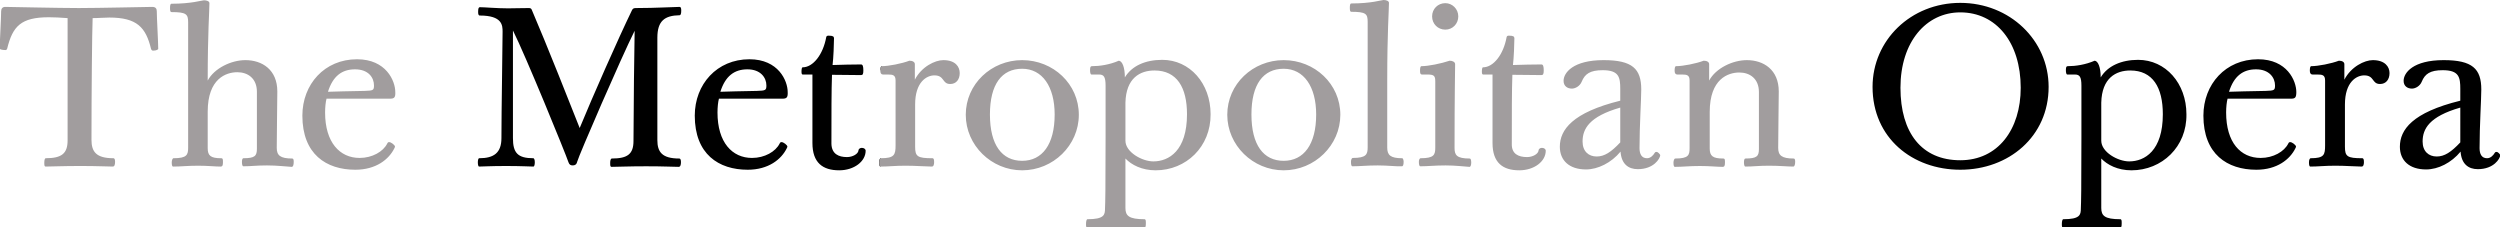 <svg xmlns="http://www.w3.org/2000/svg" id="logo-color-horizontal" viewBox="-215 611 869 79">
  <path d="M646.3,669.8c-3.3,0-5.7-1.8-6-6.1c-3.2,3.9-7.8,6.2-12,6.2c-5.8,0-9.1-3.1-9.1-7.9c0-5.9,4.3-11.9,21-16v-4.1
    c0-4-0.4-6.5-6.1-6.5c-4.4,0-6.2,1.3-7.3,4c-0.6,1.5-2.2,2.4-3.4,2.4c-1.6,0-2.9-0.9-2.9-2.7c0-2.8,3.3-7.2,13.9-7.2
    c10,0,13.1,3,13.1,10.2c0,3.5-0.6,12.6-0.6,20.4c0,2,0.7,3.5,2.6,3.5c1.2,0,2.1-0.9,2.7-1.9c0.2-0.3,0.4-0.3,0.7-0.3
    c0.3,0,1.2,0.8,1.2,1.2C654,666.1,651.9,669.8,646.3,669.8z M640.2,648.4c-10.8,3.1-13.1,7.4-13.1,11.8c0,3.4,2.1,5.2,4.9,5.2
    c2.7,0,5-1.5,8.2-4.9V648.4z M612.3,640.2c-2.9,0-1.9-3-5.5-3c-2.7,0-6.7,2.3-6.7,10.1v14.7c0,3.4,0.8,4,6,4c0.5,0,0.6,0.5,0.6,1.4
    c0,0.8-0.2,1.5-0.8,1.5c-1.8,0-5.6-0.3-9.1-0.3c-3.8,0-6,0.3-8.7,0.3c-0.4,0-0.5-0.6-0.5-1.5c0-0.9,0.3-1.4,0.6-1.4
    c4.7,0,5-1.2,5-4.5V639c0-1.9-0.9-2.1-2.7-2.1h-1.7c-0.6,0-0.9-0.5-0.9-1.3c0-0.9,0.1-1.6,0.5-1.6c2.4,0,7-0.9,9.6-1.9
    c1.2,0,1.9,0.5,1.9,1.2v5.4c2.3-4.5,7-6.8,9.9-6.8c4.2,0,5.8,2.3,5.8,4.5C615.6,638.6,614.4,640.2,612.3,640.2z M581.4,645.3h-22.1
    c-0.3,1.1-0.5,3-0.5,4.8c0,10.4,5,15.8,12,15.8c4.4,0,8.2-2.2,9.6-5c0.2-0.5,0.5-0.5,0.7-0.5c0.6,0,2,1,2,1.6
    c0,0.2-0.2,0.4-0.2,0.5c-1.9,3.9-6.4,7.5-13.6,7.5c-10.1,0-18.4-5.4-18.4-18.8c0-10.9,7.7-19.6,19-19.6c10.1,0,13.3,7.5,13.3,11.4
    C583.2,644.9,582.8,645.3,581.4,645.3z M569.2,635.1c-4.6,0-7.7,2.4-9.4,7.8c2.7-0.1,7.1-0.2,12.7-0.3c3-0.1,3.3-0.2,3.3-1.9
    C575.8,638,573.8,635.1,569.2,635.1z M525.9,670.2c-4.8,0-8.4-1.9-10.5-4.1v17.2c0,2.7,1.2,3.9,6.6,3.9c0.5,0,0.5,0.5,0.5,1.5
    c0,1.2-0.2,1.4-0.5,1.4c-1.2,0-5.2-0.2-10.8-0.2c-2.9,0-5.8,0.2-9,0.2c-0.5,0-0.5-0.4-0.5-1.3c0-0.9,0.2-1.6,0.5-1.6
    c5.8,0,6.1-1.5,6.1-3.7c0.1-2.3,0.2-6.2,0.2-24.8v-17.9c0-3.1-0.6-3.9-2.3-3.9h-2.6c-0.4,0-0.5-0.8-0.5-1.6c0-1.2,0.3-1.3,0.7-1.3
    c2.6,0,6.1-0.5,9.3-1.9c1.2,0.1,2.1,2.3,2.1,5.8c2.4-4,7.2-6.1,13-6.1c9.6,0,16.8,8.2,16.8,18.9C545.2,662,536.5,670.2,525.9,670.2
    z M525.5,635.5c-5,0-9.9,2.6-10.1,11.2v13.2c0,4,5.8,7.2,9.7,7.2c5.4,0,11.7-3.7,11.7-16.4C536.8,641.4,533.3,635.5,525.5,635.5z
     M466.4,670c-16.6,0-30.5-11-30.5-28.8c0-16.2,13.3-29.2,30.5-29.2c17.2,0,30.7,13,30.7,29.2C497.1,658.5,483.2,670,466.4,670z
     M466.4,615.3c-11.8,0-20.8,10.2-20.8,26.2c0,15.7,7.4,25.2,20.8,25.2c13.1,0,21-10.7,21-25.2C487.4,625.8,478.9,615.3,466.4,615.3
    z M91.6,634l-0.5,1.6C91,634.7,91.1,634,91.6,634z M91.1,668.9c-0.4,0-0.5-0.6-0.5-1.5c0-0.9,0.3-1.4,0.6-1.4L91.1,668.9z
     M79.4,665.6c2,0,3.9-1.1,4-2.3c0.1-0.7,0.7-0.9,1.2-0.9c0.7,0,1.3,0.4,1.3,1c0,3.7-4,6.8-9.2,6.8c-5.7,0-9.3-2.6-9.3-9.5v-23.8H64
    c-0.2,0-0.4-0.2-0.4-0.9c0-0.9,0.1-1.6,0.4-1.6c3.6,0,7.1-4.4,8.2-10.5c0.1-0.5,0.5-0.5,0.9-0.5c1.4,0,1.8,0.3,1.8,0.9
    c0,1.9-0.2,6.9-0.5,9.3c3-0.1,7.1-0.2,9.9-0.2c0.6,0,0.8,0.7,0.8,2.1c0,1.2-0.2,1.6-0.8,1.6c-2.8,0-7.2-0.1-10.1-0.1
    c-0.2,5.2-0.2,13.7-0.2,24C74.1,664.5,76.5,665.6,79.4,665.6z M57,645.3H34.9c-0.3,1.1-0.5,3-0.5,4.8c0,10.4,5.1,15.8,12,15.8
    c4.4,0,8.2-2.2,9.6-5c0.2-0.5,0.5-0.5,0.7-0.5c0.6,0,2,1,2,1.6c0,0.2-0.2,0.4-0.2,0.5c-1.9,3.9-6.4,7.5-13.6,7.5
    c-10.1,0-18.4-5.4-18.4-18.8c0-10.9,7.7-19.6,19-19.6c10.1,0,13.3,7.5,13.3,11.4C58.9,644.9,58.4,645.3,57,645.3z M44.8,635.1
    c-4.6,0-7.7,2.4-9.4,7.8c2.7-0.1,7.1-0.2,12.7-0.3c3-0.1,3.3-0.2,3.3-1.9C51.4,638,49.4,635.1,44.8,635.1z M13.5,624.1v35.6
    c0,4.1,1.6,6.4,7.6,6.4c0.5,0,0.6,0.6,0.6,1.3c0,0.9-0.2,1.6-0.8,1.6c-1.9,0-5.1-0.2-11.3-0.2c-6.1,0-10.1,0.2-12,0.2
    c-0.5,0-0.5-0.5-0.5-1.4c0-0.9,0.2-1.5,0.6-1.5c5.5,0,7.5-1.6,7.5-6.1c0-8.8,0.3-35,0.4-38.3c-4.7,9.4-19.4,43.3-20,45.6
    c-0.2,0.9-0.8,1.2-1.5,1.2c-0.7,0-1.2-0.2-1.5-1.1c-1-3-15-37.3-19.3-45.8V659c0,5.1,1.6,7,7.1,7c0.2,0,0.5,0.4,0.5,1.4
    c0,0.9-0.2,1.5-0.5,1.5c-1,0-4.2-0.2-9.5-0.2c-5.4,0-8.2,0.2-9.4,0.2c-0.2,0-0.4-0.6-0.4-1.4c0-0.7,0.1-1.5,0.5-1.5
    c5.1,0,7.7-1.9,7.7-7c0-9.7,0.4-31.8,0.4-37c0-2.2-0.1-5.6-7.9-5.6c-0.5,0-0.6-0.5-0.6-1.3c0-1.2,0.2-1.6,0.6-1.6
    c1.6,0,5.9,0.4,9.8,0.4c2.2,0,4.4-0.1,7.2-0.1c0.5,0,0.8,0.1,1,0.5c5,11.6,14.1,34.6,16.7,41.2c4.4-10.7,13.3-30.9,18.2-41
    c0.3-0.6,0.7-0.7,1.4-0.7c6.9,0,13.2-0.4,15.1-0.4c0.5,0,0.6,0.5,0.6,1.3c0,1.1-0.2,1.6-0.6,1.6C16,616.4,13.5,618.3,13.5,624.1z"></path>
  <path fill="#A19D9E" d="M408.3,668.9c-1.8,0-4.8-0.3-8.4-0.3c-3.7,0-5.5,0.3-8.2,0.3c-0.4,0-0.5-0.8-0.5-1.6
    c0-0.7,0.2-1.2,0.5-1.2c4,0,4.7-0.8,4.7-3.3v-19.8c0-4.7-3.2-6.8-6.8-6.8c-3.9,0-10.3,2.2-10.3,13.7v12.7c0,2.6,1,3.5,4.7,3.5
    c0.6,0,0.6,0.5,0.6,1.4c0,1.1-0.2,1.5-0.8,1.5c-1.9,0-4.4-0.3-7.9-0.3c-3.8,0-6,0.3-8.7,0.3c-0.4,0-0.5-0.6-0.5-1.5
    c0-0.7,0.3-1.4,0.6-1.4c4.7,0,5-1.2,5-3.7V639c0-1.9-0.9-2.1-2.7-2.1H368c-0.6,0-0.9-0.5-0.9-1.3c0-0.9,0.1-1.6,0.5-1.6
    c2.4,0,7-0.9,9.6-1.9c1.2,0,1.9,0.5,1.9,1.2v5.7c2.3-4.3,8.2-7.1,13.1-7.1c5.8,0,11.1,3.3,11.1,10.9c0,4-0.2,14.1-0.2,19.6
    c0,2.6,1.2,3.7,5.4,3.7c0.4,0,0.5,0.5,0.5,1.1C409,668.2,408.8,668.9,408.3,668.9z M354.3,669.8c-3.3,0-5.7-1.8-6-6.1
    c-3.2,3.9-7.9,6.2-12,6.2c-5.8,0-9.1-3.1-9.1-7.9c0-5.9,4.4-11.9,21-16v-4.1c0-4-0.4-6.5-6.1-6.5c-4.4,0-6.2,1.3-7.3,4
    c-0.6,1.5-2.2,2.4-3.4,2.4c-1.6,0-2.9-0.9-2.9-2.7c0-2.8,3.3-7.2,13.9-7.2c10,0,13.1,3,13.1,10.2c0,3.5-0.6,12.6-0.6,20.4
    c0,2,0.7,3.5,2.6,3.5c1.2,0,2.1-0.9,2.7-1.9c0.2-0.3,0.4-0.3,0.7-0.3c0.3,0,1.2,0.8,1.2,1.2C362,666.1,359.9,669.8,354.3,669.8z
     M348.2,648.4c-10.8,3.1-13.1,7.4-13.1,11.8c0,3.4,2.1,5.2,4.9,5.2c2.7,0,5-1.5,8.2-4.9V648.4z M315.8,665.6c2,0,3.9-1.1,4-2.3
    c0.1-0.7,0.7-0.9,1.2-0.9c0.7,0,1.3,0.4,1.3,1c0,3.7-4,6.8-9.2,6.8c-5.7,0-9.3-2.6-9.3-9.5v-23.8h-3.3c-0.2,0-0.4-0.2-0.4-0.9
    c0-0.9,0.1-1.6,0.4-1.6c3.6,0,7.1-4.4,8.2-10.5c0.1-0.5,0.5-0.5,0.9-0.5c1.4,0,1.8,0.3,1.8,0.9c0,1.9-0.2,6.9-0.5,9.3
    c3-0.1,7.1-0.2,9.9-0.2c0.6,0,0.8,0.7,0.8,2.1c0,1.2-0.2,1.6-0.8,1.6c-2.8,0-7.2-0.1-10.1-0.1c-0.2,5.2-0.2,13.7-0.2,24
    C310.4,664.5,312.8,665.6,315.8,665.6z M287.5,668.5c-3.8,0-6.1,0.3-8.8,0.3c-0.4,0-0.5-0.8-0.5-1.6c0-0.7,0.3-1.2,0.6-1.2
    c4.7,0,5.1-1.2,5.1-3.7v-23c0-1.9-0.4-2.4-2.7-2.4h-1.9c-0.6,0-0.7-0.5-0.7-1.3c0-0.9,0.1-1.6,0.5-1.6c2.4,0,6.8-0.9,9.8-1.9
    c1.1,0,1.9,0.5,1.9,1.2c0,2.4-0.2,10.6-0.2,29.1c0,2.5,0.7,3.7,5.3,3.7c0.3,0,0.5,0.5,0.5,1.4c0,0.8-0.2,1.5-0.6,1.5
    C294,668.9,291,668.5,287.5,668.5z M287.4,621.3c-2.6,0-4.6-2-4.6-4.6c0-2.6,2-4.6,4.6-4.6c2.4,0,4.5,2,4.5,4.6
    C291.9,619.3,289.9,621.3,287.4,621.3z M263.9,668.5c-3.8,0-6.1,0.3-8.8,0.3c-0.4,0-0.5-0.7-0.5-1.6c0-0.7,0.3-1.3,0.6-1.3
    c4.7,0,5.2-1.2,5.2-3.7v-43.6c0-2.8-0.6-3.5-5.7-3.5c-0.4,0-0.5-0.5-0.5-1.4s0.1-1.5,0.5-1.5c7,0,10.6-1.2,11.2-1.2
    c0.9,0,1.9,0.3,1.9,1c0,2.6-0.6,10.2-0.6,26.9v23.4c0,2.6,1.1,3.7,5.2,3.7c0.3,0,0.5,0.7,0.5,1.2c0,1.1-0.2,1.6-0.6,1.6
    C270.4,668.9,267.4,668.5,263.9,668.5z M231.2,670.2c-10.7,0-19.6-8.7-19.6-19.3c0-10.7,8.9-19,19.6-19c10.8,0,19.7,8.3,19.7,19
    C250.9,661.5,242,670.2,231.2,670.2z M231.2,634.9c-7.1,0-11.2,5.4-11.2,15.9c0,10.6,4.2,16.1,11.2,16.1c7,0,11.3-5.7,11.3-16.1
    C242.5,641.1,238.2,634.9,231.2,634.9z M186.7,670.2c-4.8,0-8.4-1.9-10.5-4.1v17.2c0,2.7,1.2,3.9,6.6,3.9c0.5,0,0.5,0.5,0.5,1.5
    c0,1.2-0.2,1.4-0.5,1.4c-1.2,0-5.2-0.2-10.8-0.2c-2.9,0-5.8,0.2-9,0.2c-0.5,0-0.5-0.4-0.5-1.3c0-0.9,0.2-1.6,0.5-1.6
    c5.8,0,6.1-1.5,6.1-3.7c0.1-2.3,0.2-6.2,0.2-24.8v-17.9c0-3.1-0.6-3.9-2.3-3.9h-2.6c-0.4,0-0.5-0.8-0.5-1.6c0-1.2,0.3-1.3,0.7-1.3
    c2.6,0,6.1-0.5,9.3-1.9c1.2,0.1,2.1,2.3,2.1,5.8c2.4-4,7.1-6.1,13-6.1c9.6,0,16.8,8.2,16.8,18.9C205.9,662,197.3,670.2,186.7,670.2
    z M186.3,635.5c-5,0-9.9,2.6-10.1,11.2v13.2c0,4,5.8,7.2,9.7,7.2c5.4,0,11.7-3.7,11.7-16.4C197.6,641.4,194.1,635.5,186.3,635.5z
     M140.3,670.2c-10.7,0-19.6-8.7-19.6-19.3c0-10.7,8.9-19,19.6-19c10.8,0,19.7,8.3,19.7,19C160,661.5,151.1,670.2,140.3,670.2z
     M140.3,634.9c-7.1,0-11.2,5.4-11.2,15.9c0,10.6,4.2,16.1,11.2,16.1c7,0,11.3-5.7,11.3-16.1C151.6,641.1,147.3,634.9,140.3,634.9z
     M115.3,640.2c-2.9,0-1.9-3-5.5-3c-2.7,0-6.7,2.3-6.7,10.1v14.7c0,3.4,0.8,4,6,4c0.5,0,0.6,0.5,0.6,1.4c0,0.8-0.2,1.5-0.8,1.5
    c-1.8,0-5.6-0.3-9.1-0.3c-3.8,0-6,0.3-8.7,0.3c-0.4,0-0.5-0.6-0.5-1.5c0-0.9,0.3-1.4,0.6-1.4c4.7,0,5.1-1.2,5.1-4.5V639
    c0-1.9-0.9-2.1-2.7-2.1h-1.7c-0.6,0-0.9-0.5-0.9-1.3c0-0.9,0.1-1.6,0.5-1.6c2.4,0,7-0.9,9.6-1.9c1.2,0,1.9,0.5,1.9,1.2v5.4
    c2.3-4.5,7-6.8,9.9-6.8c4.2,0,5.7,2.3,5.7,4.5C118.6,638.6,117.4,640.2,115.3,640.2z M-79.4,645.3h-22.1c-0.3,1.1-0.5,3-0.5,4.8
    c0,10.4,5.1,15.8,12,15.8c4.4,0,8.2-2.2,9.6-5c0.2-0.5,0.5-0.5,0.7-0.5c0.6,0,2,1,2,1.6c0,0.2-0.2,0.4-0.2,0.5
    c-1.9,3.9-6.4,7.5-13.6,7.5c-10.1,0-18.4-5.4-18.4-18.8c0-10.9,7.7-19.6,19-19.6c10.1,0,13.3,7.5,13.3,11.4
    C-77.5,644.9-78,645.3-79.4,645.3z M-91.6,635.1c-4.6,0-7.7,2.4-9.4,7.8c2.7-0.1,7.2-0.2,12.7-0.3c3-0.1,3.3-0.2,3.3-1.9
    C-85,638-86.9,635.1-91.6,635.1z M-122.2,668.5c-3.7,0-5.5,0.3-8.2,0.3c-0.4,0-0.5-0.8-0.5-1.6c0-0.7,0.2-1.2,0.5-1.2
    c4,0,4.7-0.8,4.7-3.3v-19.8c0-4.7-3.2-6.8-6.8-6.8c-3.9,0-10.3,2.2-10.3,13.7v12.7c0,2.6,1,3.5,4.7,3.5c0.6,0,0.6,0.5,0.6,1.4
    c0,1.1-0.2,1.5-0.8,1.5c-1.9,0-4.4-0.3-7.8-0.3c-3.8,0-6,0.3-8.7,0.3c-0.4,0-0.5-0.6-0.5-1.5c0-0.7,0.3-1.4,0.6-1.4
    c4.7,0,5.1-1.2,5.1-3.7v-43.6c0-2.8-0.7-3.5-5.8-3.5c-0.4,0-0.5-0.5-0.5-1.4s0.1-1.5,0.5-1.5c7,0,10.6-1.2,11.3-1.2
    c0.9,0,1.9,0.3,1.9,1c0,2.6-0.6,10.2-0.6,26.9c2.3-4.3,8.2-7.1,13.1-7.1c5.8,0,11.1,3.3,11.1,10.9c0,4-0.2,14.1-0.2,19.6
    c0,2.6,1.2,3.7,5.4,3.7c0.4,0,0.5,0.5,0.5,1.1c0,1.1-0.2,1.8-0.7,1.8C-115.6,668.9-118.6,668.5-122.2,668.5z M-161.7,628.6
    c-0.4,0-0.6-0.1-0.8-0.6c-1.8-7.5-4.9-10.9-14.5-10.9c-1.8,0-3.7,0.2-5.8,0.2c-0.2,4.8-0.4,26.2-0.4,42.3c0,4.1,1.6,6.4,7.6,6.4
    c0.5,0,0.6,0.6,0.6,1.3c0,0.9-0.2,1.6-0.8,1.6c-1.9,0-5.1-0.2-11.3-0.2c-6.1,0-10.1,0.2-12,0.2c-0.5,0-0.5-0.5-0.5-1.4
    c0-0.9,0.2-1.5,0.5-1.5c5.5,0,7.6-1.6,7.6-6.2v-42.5c-2.6-0.2-4.7-0.3-6.5-0.3c-9.7,0-12.6,3.1-14.5,10.9c-0.2,0.5-0.4,0.5-0.7,0.5
    c-0.8,0-1.9-0.2-1.9-0.5c0-2.3,0.5-10.7,0.5-13c0-0.9,0.5-1.5,1.4-1.5c1.2,0,18.7,0.4,25.6,0.4c6.8,0,24.2-0.4,25.5-0.4
  c1.2,0,1.6,0.6,1.6,1.5c0,2.3,0.5,10.7,0.5,13C-159.9,628.2-160.7,628.6-161.7,628.6z"></path>
</svg>
